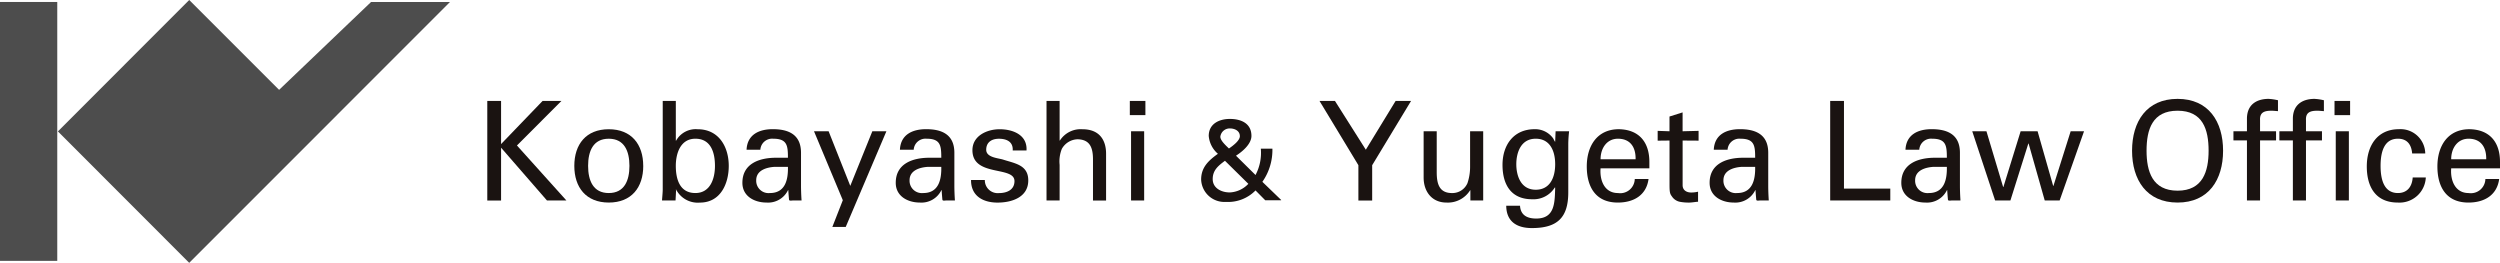 <svg id="コンポーネント_73_1" data-name="コンポーネント 73 – 1" xmlns="http://www.w3.org/2000/svg" xmlns:xlink="http://www.w3.org/1999/xlink" width="354" height="37.218" viewBox="0 0 354 37.218">
  <defs>
    <style>
      .cls-1 {
        fill: none;
      }

      .cls-2 {
        fill: #4d4d4d;
      }

      .cls-3 {
        fill: #1a1311;
      }

      .cls-4 {
        clip-path: url(#clip-path);
      }
    </style>
    <clipPath id="clip-path">
      <rect id="長方形_239" data-name="長方形 239" class="cls-1" width="285" height="18.294"/>
    </clipPath>
  </defs>
  <g id="グループ_2621" data-name="グループ 2621">
    <g id="グループ_6" data-name="グループ 6" transform="translate(8.202)">
      <path id="パス_24" data-name="パス 24" class="cls-2" d="M119.21-16.091,137.8,2.519,174.72-34.413H163.546L150.528-21.976,137.8-34.7Z" transform="translate(-119.21 34.699)"/>
    </g>
    <rect id="長方形_3" data-name="長方形 3" class="cls-2" width="8.108" height="36.659" transform="translate(0 0.28)"/>
  </g>
  <g id="グループ_2633" data-name="グループ 2633" transform="translate(69 14)">
    <path id="パス_226" data-name="パス 226" class="cls-3" d="M7.829.293,1.952,6.4V.293H0v14.1H1.952V6.912l6.5,7.477h2.753L4.2,6.6,10.5.293Z" transform="translate(0 0)"/>
    <g id="グループ_2632" data-name="グループ 2632">
      <g id="グループ_2631" data-name="グループ 2631" class="cls-4">
        <path id="パス_227" data-name="パス 227" class="cls-3" d="M22.085,9.489c0,3.046-1.66,5.193-4.881,5.193s-4.881-2.147-4.881-5.193S13.982,4.3,17.2,4.3s4.881,2.148,4.881,5.194M17.2,13.335c2.206,0,2.928-1.757,2.928-3.846S19.41,5.643,17.2,5.643,14.275,7.4,14.275,9.489,15,13.335,17.2,13.335" transform="translate(0 0)"/>
        <path id="パス_228" data-name="パス 228" class="cls-3" d="M26.656,14.389H24.742c.039-.586.1-1.171.1-1.562V.293h1.854V5.915h.04A3.181,3.181,0,0,1,29.779,4.3c3.046,0,4.413,2.538,4.413,5.193,0,2.519-1.172,5.194-4.081,5.194a3.455,3.455,0,0,1-3.377-1.855h-.04l.04.1Zm2.811-8.747c-2.109,0-2.773,2.069-2.773,3.846,0,1.835.528,3.846,2.773,3.846,2.089,0,2.772-2.011,2.772-3.846s-.546-3.846-2.772-3.846" transform="translate(0 0)"/>
        <path id="パス_229" data-name="パス 229" class="cls-3" d="M42.571,8.337c0-1.7-.1-2.694-2.07-2.694A1.671,1.671,0,0,0,38.666,7.2H36.714c.1-2.147,1.776-2.909,3.709-2.909,2.011,0,4,.605,4,3.339V12.32c0,.429.02,1.249.079,2.069h-1.25c-.176,0-.508.1-.527-.137-.039-.449-.078-.878-.1-1.327h-.04a3.138,3.138,0,0,1-3.045,1.757c-1.7,0-3.417-.879-3.417-2.792,0-2.753,2.441-3.553,4.764-3.553ZM40.716,9.625c-1.133.059-2.636.469-2.636,1.894a1.744,1.744,0,0,0,1.933,1.816c2.187,0,2.6-1.894,2.558-3.71Z" transform="translate(0 0)"/>
        <path id="パス_230" data-name="パス 230" class="cls-3" d="M50.753,18.138H48.859l1.484-3.787-4.08-9.763h2.069L51.4,12.32l3.123-7.732h1.992Z" transform="translate(0 0)"/>
        <path id="パス_231" data-name="パス 231" class="cls-3" d="M64.286,8.337c0-1.7-.1-2.694-2.07-2.694A1.671,1.671,0,0,0,60.381,7.2H58.429c.1-2.147,1.776-2.909,3.709-2.909,2.011,0,4,.605,4,3.339V12.32c0,.429.02,1.249.079,2.069h-1.25c-.176,0-.508.1-.527-.137-.039-.449-.078-.878-.1-1.327h-.04a3.138,3.138,0,0,1-3.045,1.757c-1.7,0-3.417-.879-3.417-2.792,0-2.753,2.441-3.553,4.764-3.553ZM62.431,9.625c-1.133.059-2.636.469-2.636,1.894a1.744,1.744,0,0,0,1.933,1.816c2.187,0,2.6-1.894,2.558-3.71Z" transform="translate(0 0)"/>
        <path id="パス_232" data-name="パス 232" class="cls-3" d="M72.547,4.3c1.854,0,3.944.781,3.807,3.007H74.4c.079-1.249-.878-1.66-1.952-1.66-.995,0-1.8.469-1.8,1.562s1.679,1.171,2.382,1.387c1.659.546,3.573.742,3.573,2.948,0,2.4-2.343,3.143-4.354,3.143-2.05,0-3.768-.937-3.749-3.2h1.953a1.82,1.82,0,0,0,1.991,1.855c1.093,0,2.206-.429,2.206-1.7,0-2.187-5.954-.546-5.954-4.373,0-2.05,2.069-2.968,3.846-2.968" transform="translate(0 0)"/>
        <path id="パス_233" data-name="パス 233" class="cls-3" d="M79.187,14.389V.293h1.855V5.9h.039a3.493,3.493,0,0,1,3.183-1.6c2.557,0,3.357,1.7,3.357,3.456v6.638H85.767V8.59c0-1.718-.449-2.83-2.187-2.869a2.642,2.642,0,0,0-2.226,1.366,4.756,4.756,0,0,0-.312,2.265v5.037Z" transform="translate(0 0)"/>
        <path id="パス_234" data-name="パス 234" class="cls-3" d="M90.983.293h2.206V2.3H90.983Zm.175,4.295h1.855v9.8H91.158Z" transform="translate(0 0)"/>
        <path id="パス_235" data-name="パス 235" class="cls-3" d="M108.782,12.965a5.43,5.43,0,0,1-4.2,1.625,3.291,3.291,0,0,1-3.5-3.171c0-1.735,1.062-2.7,2.375-3.641a3.746,3.746,0,0,1-1.3-2.531c0-1.7,1.453-2.406,3-2.406,1.484,0,3.047.563,3.047,2.406,0,1.062-1.11,2.109-2.188,2.8l2.766,2.734a6.71,6.71,0,0,0,.75-3.734h1.64a7.851,7.851,0,0,1-1.421,4.7l2.671,2.577-.031.032h-2.235Zm-4.328-4.2c-.938.7-1.735,1.328-1.735,2.593,0,1.281,1.219,1.891,2.422,1.891a3.847,3.847,0,0,0,2.626-1.219Zm2.109-3.485c0-.765-.735-1.093-1.406-1.093A1.331,1.331,0,0,0,103.8,5.356c0,.532.7,1.172,1.218,1.672.64-.437,1.547-1.14,1.547-1.75" transform="translate(0 0)"/>
        <path id="パス_236" data-name="パス 236" class="cls-3" d="M124.4,7.2,128.619.293h2.187l-5.506,9.1v5h-1.952v-5l-5.506-9.1h2.187Z" transform="translate(0 0)"/>
        <path id="パス_237" data-name="パス 237" class="cls-3" d="M139.165,4.588h1.855v9.8h-1.815V12.945h-.04a3.711,3.711,0,0,1-3.358,1.737c-2.05,0-3.221-1.562-3.221-3.534V4.588h1.854v5.8c0,1.7.391,2.949,2.168,2.949a2.324,2.324,0,0,0,2.186-1.406,7.229,7.229,0,0,0,.371-2.3Z" transform="translate(0 0)"/>
        <path id="パス_238" data-name="パス 238" class="cls-3" d="M151.272,4.588h1.914a17.3,17.3,0,0,0-.118,1.758v6.891c0,3.593-1.562,5.057-5.154,5.057-2.109,0-3.612-.9-3.631-3.163h1.952c.078,1.308.976,1.815,2.284,1.815,2.636,0,2.636-2.186,2.694-4.392h-.058a3.547,3.547,0,0,1-3.222,1.659c-2.987,0-4.178-2.109-4.178-4.861,0-2.831,1.582-5.057,4.549-5.057a3.129,3.129,0,0,1,2.616,1.289c.04.039.293.605.293.469Zm-2.811,8.278c2.01,0,2.752-1.718,2.752-3.612s-.742-3.612-2.752-3.612c-2.167,0-2.753,2.07-2.753,3.612s.586,3.612,2.753,3.612" transform="translate(0 0)"/>
        <path id="パス_239" data-name="パス 239" class="cls-3" d="M157.64,9.84c-.137,1.719.566,3.495,2.46,3.495a2.06,2.06,0,0,0,2.382-1.991h1.952c-.293,2.226-2.011,3.338-4.354,3.338-3.144,0-4.393-2.225-4.393-5.115,0-2.87,1.445-5.272,4.549-5.272,2.929.059,4.315,1.914,4.315,4.628V9.84ZM162.6,8.552c.039-1.64-.7-2.909-2.5-2.909-1.543,0-2.46,1.308-2.46,2.909Z" transform="translate(0 0)"/>
        <path id="パス_240" data-name="パス 240" class="cls-3" d="M167.4,4.588V2.5l1.855-.586V4.588l2.264-.058V5.916L169.259,5.9v6.325c0,.7.546,1.035,1.21,1.035a4.167,4.167,0,0,0,.976-.117v1.425c-.429.019-.839.117-1.268.117a6.655,6.655,0,0,1-1.25-.1,1.76,1.76,0,0,1-1.093-.644c-.333-.469-.43-.507-.43-1.816V5.9l-1.679.019V4.53Z" transform="translate(0 0)"/>
        <path id="パス_241" data-name="パス 241" class="cls-3" d="M179.53,8.337c0-1.7-.1-2.694-2.07-2.694A1.671,1.671,0,0,0,175.625,7.2h-1.953c.1-2.147,1.777-2.909,3.71-2.909,2.011,0,4,.605,4,3.339V12.32c0,.429.019,1.249.077,2.069h-1.249c-.176,0-.508.1-.527-.137-.039-.449-.078-.878-.1-1.327h-.039a3.138,3.138,0,0,1-3.045,1.757c-1.7,0-3.417-.879-3.417-2.792,0-2.753,2.44-3.553,4.764-3.553Zm-1.855,1.288c-1.132.059-2.636.469-2.636,1.894a1.744,1.744,0,0,0,1.933,1.816c2.186,0,2.6-1.894,2.558-3.71Z" transform="translate(0 0)"/>
        <path id="パス_242" data-name="パス 242" class="cls-3" d="M190.154,14.389V.293h1.952V12.71h6.56v1.679Z" transform="translate(0 0)"/>
        <path id="パス_243" data-name="パス 243" class="cls-3" d="M206.674,8.337c0-1.7-.1-2.694-2.07-2.694A1.671,1.671,0,0,0,202.769,7.2h-1.953c.1-2.147,1.777-2.909,3.71-2.909,2.011,0,4,.605,4,3.339V12.32c0,.429.019,1.249.077,2.069h-1.249c-.176,0-.508.1-.527-.137-.039-.449-.079-.878-.1-1.327h-.039a3.138,3.138,0,0,1-3.045,1.757c-1.7,0-3.417-.879-3.417-2.792,0-2.753,2.44-3.553,4.764-3.553Zm-1.855,1.288c-1.132.059-2.636.469-2.636,1.894a1.744,1.744,0,0,0,1.933,1.816c2.186,0,2.6-1.894,2.558-3.71Z" transform="translate(0 0)"/>
        <path id="パス_244" data-name="パス 244" class="cls-3" d="M226.1,4.588l-3.456,9.8h-2.109l-2.284-8.063h-.039l-2.538,8.063H213.51l-3.241-9.8h2.011l2.362,7.888h.04l2.44-7.888h2.4l2.206,7.732h.039l2.44-7.732Z" transform="translate(0 0)"/>
        <path id="パス_245" data-name="パス 245" class="cls-3" d="M239.345,0c4.393,0,6.443,3.222,6.443,7.341s-2.05,7.341-6.443,7.341S232.9,11.461,232.9,7.341,234.952,0,239.345,0m0,13c3.572,0,4.393-2.733,4.393-5.662,0-3.006-.821-5.661-4.393-5.661s-4.393,2.655-4.393,5.661c0,2.929.82,5.662,4.393,5.662" transform="translate(0 0)"/>
        <path id="パス_246" data-name="パス 246" class="cls-3" d="M249.168,14.389V5.876h-1.913V4.588h1.913V2.714C249.227.566,250.847,0,252.233,0a7.782,7.782,0,0,1,1.328.195V1.738c-.313-.02-.625-.059-.937-.059-1.054,0-1.659.273-1.6,1.347V4.588h2.265V5.876h-2.265v8.513Z" transform="translate(0 0)"/>
        <path id="パス_247" data-name="パス 247" class="cls-3" d="M255.671,14.389V5.876h-1.913V4.588h1.913V2.714C255.73.566,257.35,0,258.736,0a7.781,7.781,0,0,1,1.328.195V1.738c-.313-.02-.625-.059-.937-.059-1.054,0-1.659.273-1.6,1.347V4.588h2.265V5.876h-2.265v8.513Z" transform="translate(0 0)"/>
        <path id="パス_248" data-name="パス 248" class="cls-3" d="M261.568.293h2.207V2.3h-2.207Zm.175,4.295H263.6v9.8h-1.855Z" transform="translate(0 0)"/>
        <path id="パス_249" data-name="パス 249" class="cls-3" d="M272.561,7.731c-.1-1.23-.683-2.089-2.011-2.089-1.776,0-2.46,1.543-2.46,3.847s.684,3.845,2.46,3.845c1.23,0,1.992-.8,2.09-2.206h1.854a3.725,3.725,0,0,1-3.963,3.554c-3.144,0-4.393-2.226-4.393-5.116,0-2.869,1.444-5.271,4.549-5.271a3.5,3.5,0,0,1,3.729,3.436Z" transform="translate(0 0)"/>
        <path id="パス_250" data-name="パス 250" class="cls-3" d="M278.089,9.84c-.137,1.719.566,3.495,2.46,3.495a2.06,2.06,0,0,0,2.382-1.991h1.952c-.292,2.226-2.011,3.338-4.353,3.338-3.144,0-4.394-2.225-4.394-5.115,0-2.87,1.445-5.272,4.549-5.272C283.614,4.354,285,6.209,285,8.923V9.84Zm4.959-1.288c.039-1.64-.7-2.909-2.5-2.909-1.542,0-2.46,1.308-2.46,2.909Z" transform="translate(0 0)"/>
      </g>
    </g>
  </g>
</svg>
